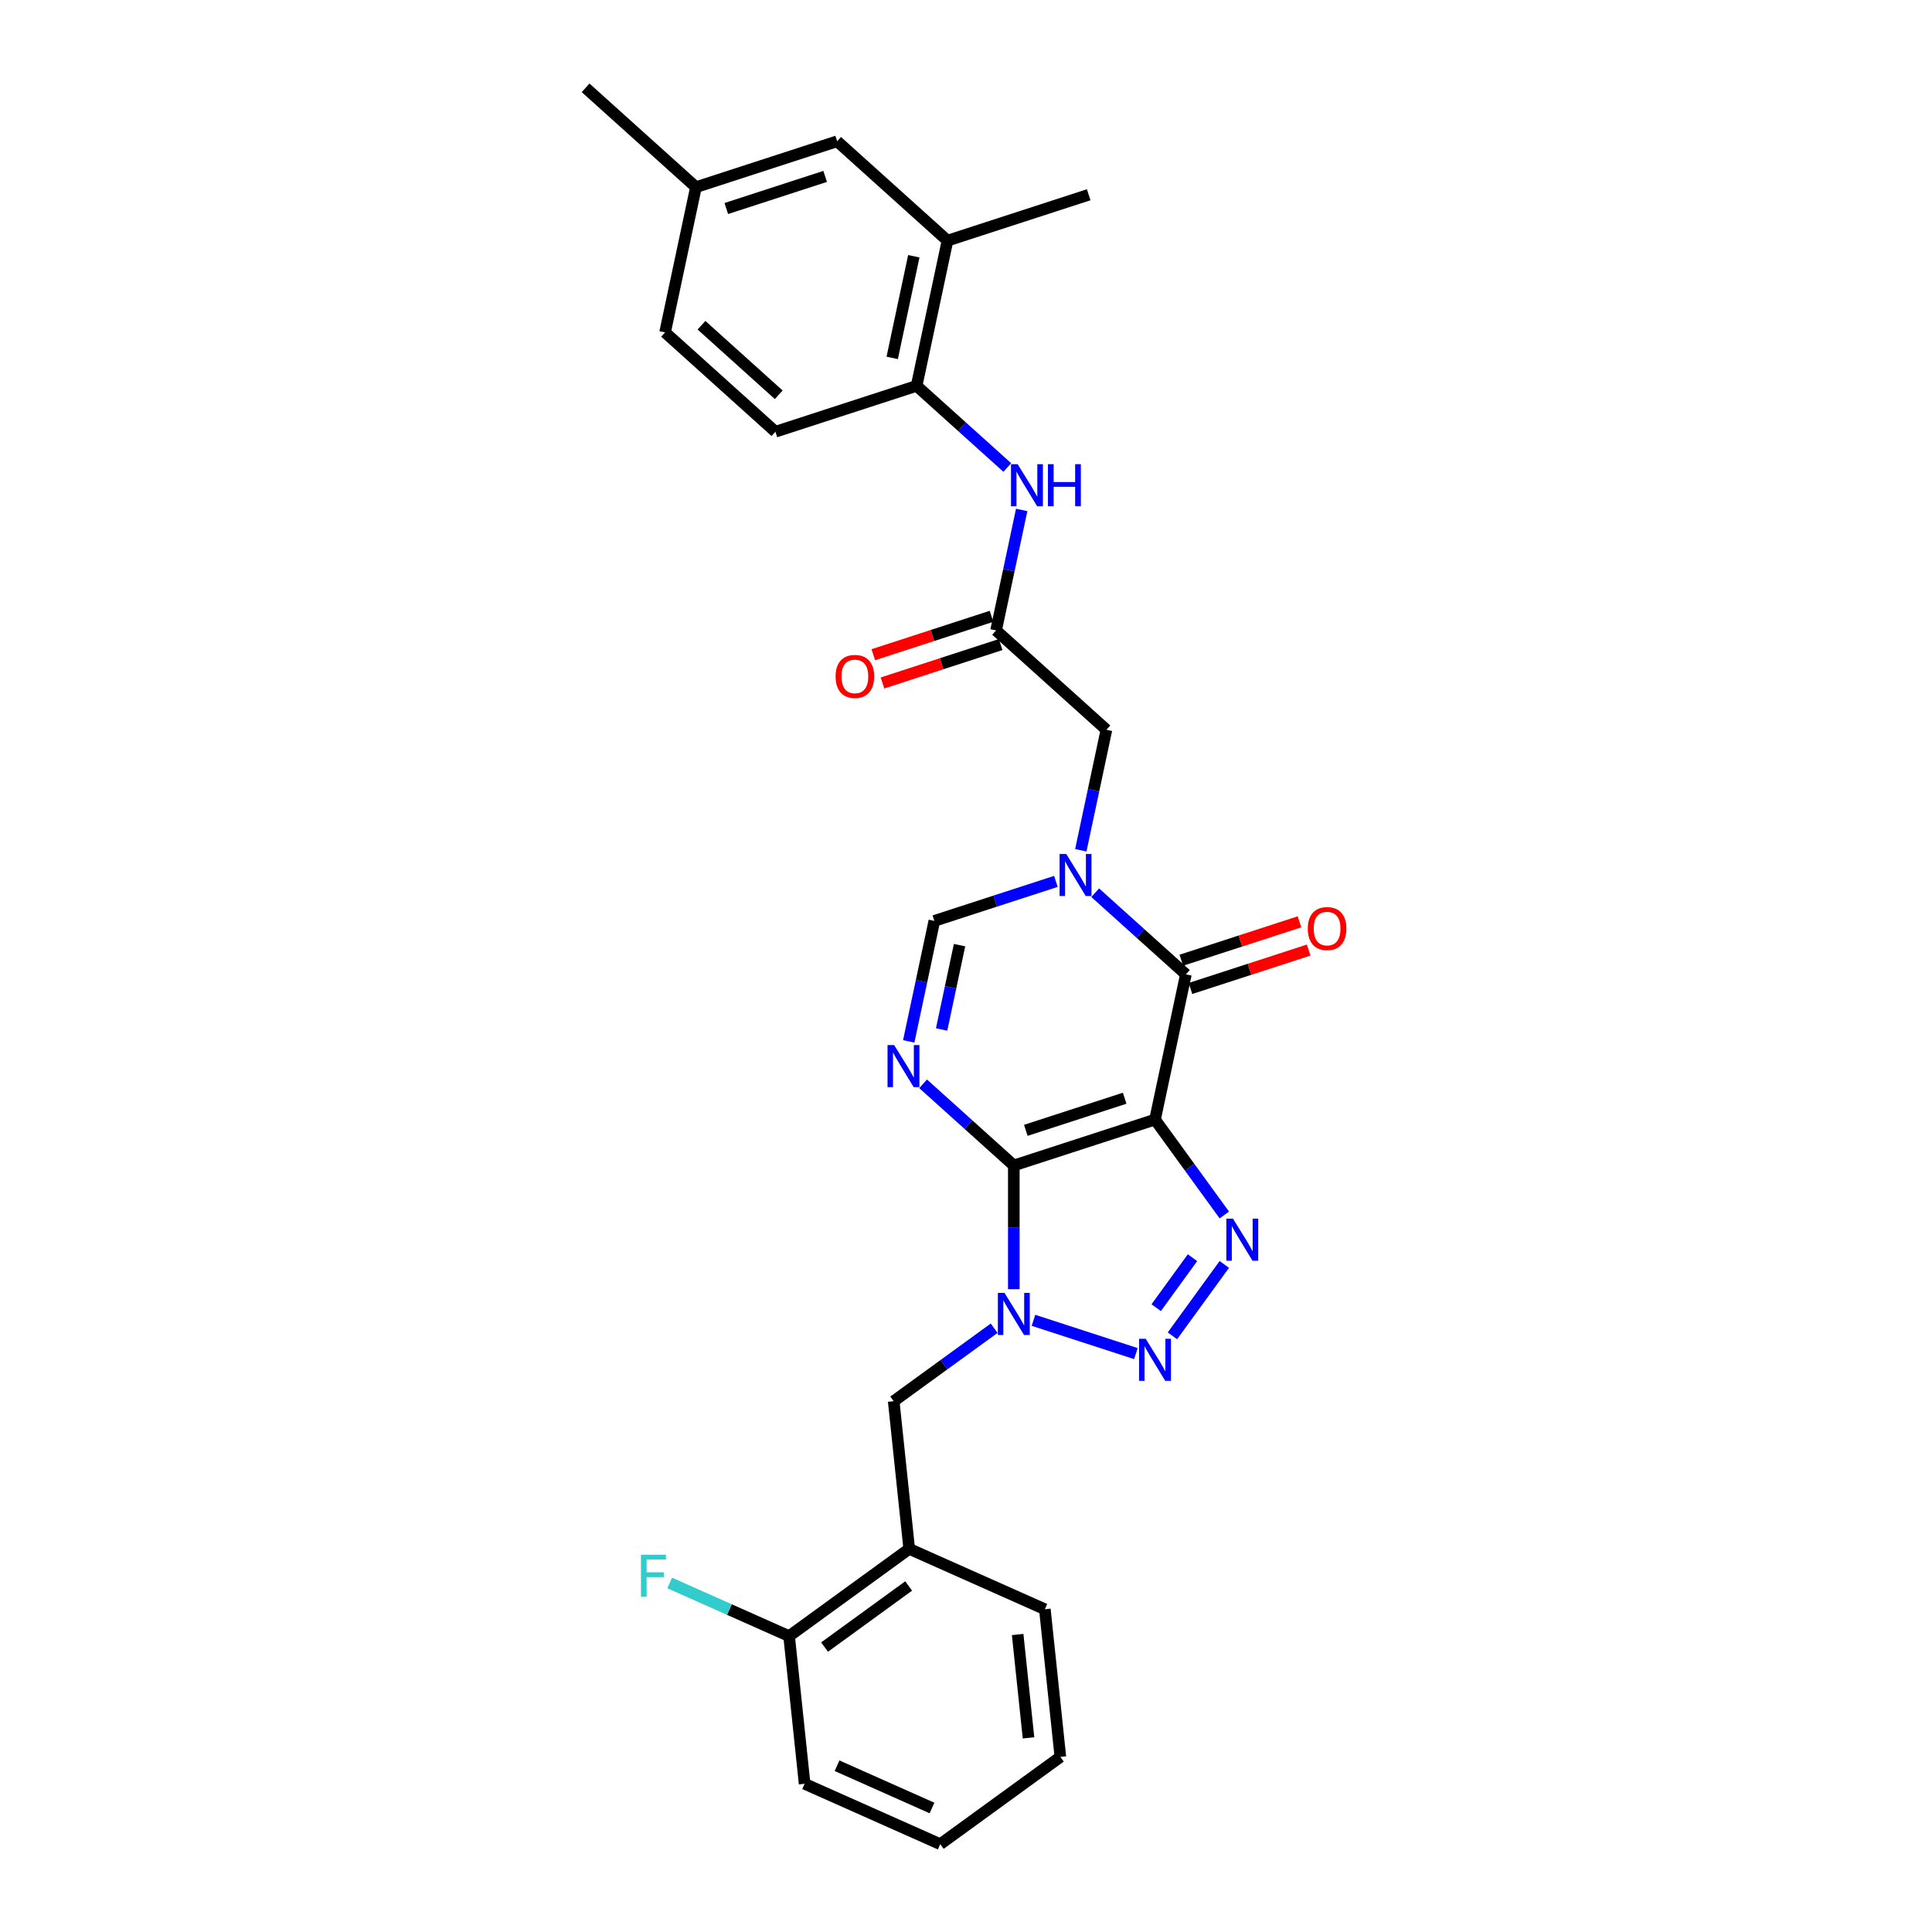 <?xml version='1.0' encoding='iso-8859-1'?>
<svg version='1.1' baseProfile='full'
              xmlns='http://www.w3.org/2000/svg'
                      xmlns:rdkit='http://www.rdkit.org/xml'
                      xmlns:xlink='http://www.w3.org/1999/xlink'
                  xml:space='preserve'
width='1000px' height='1000px' viewBox='0 0 1000 1000'>
<!-- END OF HEADER -->
<rect style='opacity:1.0;fill:#FFFFFF;stroke:none' width='1000' height='1000' x='0' y='0'> </rect>
<path class='bond-0' d='M 524.747,603.242 L 597.835,579.495' style='fill:none;fill-rule:evenodd;stroke:#000000;stroke-width:6px;stroke-linecap:butt;stroke-linejoin:miter;stroke-opacity:1' />
<path class='bond-0' d='M 530.961,585.063 L 582.122,568.439' style='fill:none;fill-rule:evenodd;stroke:#000000;stroke-width:6px;stroke-linecap:butt;stroke-linejoin:miter;stroke-opacity:1' />
<path class='bond-1' d='M 524.747,603.242 L 524.747,635.265' style='fill:none;fill-rule:evenodd;stroke:#000000;stroke-width:6px;stroke-linecap:butt;stroke-linejoin:miter;stroke-opacity:1' />
<path class='bond-1' d='M 524.747,635.265 L 524.747,667.288' style='fill:none;fill-rule:evenodd;stroke:#0000FF;stroke-width:6px;stroke-linecap:butt;stroke-linejoin:miter;stroke-opacity:1' />
<path class='bond-2' d='M 524.747,603.242 L 501.28,582.112' style='fill:none;fill-rule:evenodd;stroke:#000000;stroke-width:6px;stroke-linecap:butt;stroke-linejoin:miter;stroke-opacity:1' />
<path class='bond-2' d='M 501.28,582.112 L 477.812,560.982' style='fill:none;fill-rule:evenodd;stroke:#0000FF;stroke-width:6px;stroke-linecap:butt;stroke-linejoin:miter;stroke-opacity:1' />
<path class='bond-3' d='M 597.835,579.495 L 615.769,604.179' style='fill:none;fill-rule:evenodd;stroke:#000000;stroke-width:6px;stroke-linecap:butt;stroke-linejoin:miter;stroke-opacity:1' />
<path class='bond-3' d='M 615.769,604.179 L 633.704,628.864' style='fill:none;fill-rule:evenodd;stroke:#0000FF;stroke-width:6px;stroke-linecap:butt;stroke-linejoin:miter;stroke-opacity:1' />
<path class='bond-5' d='M 597.835,579.495 L 613.813,504.325' style='fill:none;fill-rule:evenodd;stroke:#000000;stroke-width:6px;stroke-linecap:butt;stroke-linejoin:miter;stroke-opacity:1' />
<path class='bond-4' d='M 534.922,683.397 L 587.928,700.62' style='fill:none;fill-rule:evenodd;stroke:#0000FF;stroke-width:6px;stroke-linecap:butt;stroke-linejoin:miter;stroke-opacity:1' />
<path class='bond-8' d='M 514.573,687.484 L 488.574,706.373' style='fill:none;fill-rule:evenodd;stroke:#0000FF;stroke-width:6px;stroke-linecap:butt;stroke-linejoin:miter;stroke-opacity:1' />
<path class='bond-8' d='M 488.574,706.373 L 462.575,725.262' style='fill:none;fill-rule:evenodd;stroke:#000000;stroke-width:6px;stroke-linecap:butt;stroke-linejoin:miter;stroke-opacity:1' />
<path class='bond-7' d='M 470.359,539.017 L 476.987,507.834' style='fill:none;fill-rule:evenodd;stroke:#0000FF;stroke-width:6px;stroke-linecap:butt;stroke-linejoin:miter;stroke-opacity:1' />
<path class='bond-7' d='M 476.987,507.834 L 483.615,476.651' style='fill:none;fill-rule:evenodd;stroke:#000000;stroke-width:6px;stroke-linecap:butt;stroke-linejoin:miter;stroke-opacity:1' />
<path class='bond-7' d='M 487.381,532.858 L 492.021,511.03' style='fill:none;fill-rule:evenodd;stroke:#0000FF;stroke-width:6px;stroke-linecap:butt;stroke-linejoin:miter;stroke-opacity:1' />
<path class='bond-7' d='M 492.021,511.03 L 496.661,489.201' style='fill:none;fill-rule:evenodd;stroke:#000000;stroke-width:6px;stroke-linecap:butt;stroke-linejoin:miter;stroke-opacity:1' />
<path class='bond-29' d='M 633.704,654.47 L 606.849,691.431' style='fill:none;fill-rule:evenodd;stroke:#0000FF;stroke-width:6px;stroke-linecap:butt;stroke-linejoin:miter;stroke-opacity:1' />
<path class='bond-29' d='M 617.241,650.98 L 598.443,676.853' style='fill:none;fill-rule:evenodd;stroke:#0000FF;stroke-width:6px;stroke-linecap:butt;stroke-linejoin:miter;stroke-opacity:1' />
<path class='bond-15' d='M 616.188,511.634 L 646.776,501.695' style='fill:none;fill-rule:evenodd;stroke:#000000;stroke-width:6px;stroke-linecap:butt;stroke-linejoin:miter;stroke-opacity:1' />
<path class='bond-15' d='M 646.776,501.695 L 677.364,491.757' style='fill:none;fill-rule:evenodd;stroke:#FF0000;stroke-width:6px;stroke-linecap:butt;stroke-linejoin:miter;stroke-opacity:1' />
<path class='bond-15' d='M 611.438,497.016 L 642.026,487.078' style='fill:none;fill-rule:evenodd;stroke:#000000;stroke-width:6px;stroke-linecap:butt;stroke-linejoin:miter;stroke-opacity:1' />
<path class='bond-15' d='M 642.026,487.078 L 672.614,477.139' style='fill:none;fill-rule:evenodd;stroke:#FF0000;stroke-width:6px;stroke-linecap:butt;stroke-linejoin:miter;stroke-opacity:1' />
<path class='bond-30' d='M 613.813,504.325 L 590.345,483.195' style='fill:none;fill-rule:evenodd;stroke:#000000;stroke-width:6px;stroke-linecap:butt;stroke-linejoin:miter;stroke-opacity:1' />
<path class='bond-30' d='M 590.345,483.195 L 566.878,462.065' style='fill:none;fill-rule:evenodd;stroke:#0000FF;stroke-width:6px;stroke-linecap:butt;stroke-linejoin:miter;stroke-opacity:1' />
<path class='bond-6' d='M 546.528,456.209 L 515.072,466.43' style='fill:none;fill-rule:evenodd;stroke:#0000FF;stroke-width:6px;stroke-linecap:butt;stroke-linejoin:miter;stroke-opacity:1' />
<path class='bond-6' d='M 515.072,466.43 L 483.615,476.651' style='fill:none;fill-rule:evenodd;stroke:#000000;stroke-width:6px;stroke-linecap:butt;stroke-linejoin:miter;stroke-opacity:1' />
<path class='bond-12' d='M 559.424,440.1 L 566.052,408.917' style='fill:none;fill-rule:evenodd;stroke:#0000FF;stroke-width:6px;stroke-linecap:butt;stroke-linejoin:miter;stroke-opacity:1' />
<path class='bond-12' d='M 566.052,408.917 L 572.681,377.734' style='fill:none;fill-rule:evenodd;stroke:#000000;stroke-width:6px;stroke-linecap:butt;stroke-linejoin:miter;stroke-opacity:1' />
<path class='bond-11' d='M 462.575,725.262 L 470.608,801.69' style='fill:none;fill-rule:evenodd;stroke:#000000;stroke-width:6px;stroke-linecap:butt;stroke-linejoin:miter;stroke-opacity:1' />
<path class='bond-9' d='M 515.571,326.312 L 572.681,377.734' style='fill:none;fill-rule:evenodd;stroke:#000000;stroke-width:6px;stroke-linecap:butt;stroke-linejoin:miter;stroke-opacity:1' />
<path class='bond-10' d='M 515.571,326.312 L 522.199,295.129' style='fill:none;fill-rule:evenodd;stroke:#000000;stroke-width:6px;stroke-linecap:butt;stroke-linejoin:miter;stroke-opacity:1' />
<path class='bond-10' d='M 522.199,295.129 L 528.827,263.945' style='fill:none;fill-rule:evenodd;stroke:#0000FF;stroke-width:6px;stroke-linecap:butt;stroke-linejoin:miter;stroke-opacity:1' />
<path class='bond-18' d='M 513.196,319.003 L 482.608,328.942' style='fill:none;fill-rule:evenodd;stroke:#000000;stroke-width:6px;stroke-linecap:butt;stroke-linejoin:miter;stroke-opacity:1' />
<path class='bond-18' d='M 482.608,328.942 L 452.02,338.88' style='fill:none;fill-rule:evenodd;stroke:#FF0000;stroke-width:6px;stroke-linecap:butt;stroke-linejoin:miter;stroke-opacity:1' />
<path class='bond-18' d='M 517.946,333.621 L 487.358,343.559' style='fill:none;fill-rule:evenodd;stroke:#000000;stroke-width:6px;stroke-linecap:butt;stroke-linejoin:miter;stroke-opacity:1' />
<path class='bond-18' d='M 487.358,343.559 L 456.77,353.498' style='fill:none;fill-rule:evenodd;stroke:#FF0000;stroke-width:6px;stroke-linecap:butt;stroke-linejoin:miter;stroke-opacity:1' />
<path class='bond-13' d='M 521.374,241.981 L 497.906,220.851' style='fill:none;fill-rule:evenodd;stroke:#0000FF;stroke-width:6px;stroke-linecap:butt;stroke-linejoin:miter;stroke-opacity:1' />
<path class='bond-13' d='M 497.906,220.851 L 474.439,199.72' style='fill:none;fill-rule:evenodd;stroke:#000000;stroke-width:6px;stroke-linecap:butt;stroke-linejoin:miter;stroke-opacity:1' />
<path class='bond-16' d='M 470.608,801.69 L 408.436,846.86' style='fill:none;fill-rule:evenodd;stroke:#000000;stroke-width:6px;stroke-linecap:butt;stroke-linejoin:miter;stroke-opacity:1' />
<path class='bond-16' d='M 470.317,820.9 L 426.796,852.519' style='fill:none;fill-rule:evenodd;stroke:#000000;stroke-width:6px;stroke-linecap:butt;stroke-linejoin:miter;stroke-opacity:1' />
<path class='bond-23' d='M 470.608,801.69 L 540.813,832.947' style='fill:none;fill-rule:evenodd;stroke:#000000;stroke-width:6px;stroke-linecap:butt;stroke-linejoin:miter;stroke-opacity:1' />
<path class='bond-14' d='M 474.439,199.72 L 490.417,124.551' style='fill:none;fill-rule:evenodd;stroke:#000000;stroke-width:6px;stroke-linecap:butt;stroke-linejoin:miter;stroke-opacity:1' />
<path class='bond-14' d='M 461.802,185.249 L 472.986,132.631' style='fill:none;fill-rule:evenodd;stroke:#000000;stroke-width:6px;stroke-linecap:butt;stroke-linejoin:miter;stroke-opacity:1' />
<path class='bond-19' d='M 474.439,199.72 L 401.351,223.468' style='fill:none;fill-rule:evenodd;stroke:#000000;stroke-width:6px;stroke-linecap:butt;stroke-linejoin:miter;stroke-opacity:1' />
<path class='bond-17' d='M 490.417,124.551 L 433.307,73.129' style='fill:none;fill-rule:evenodd;stroke:#000000;stroke-width:6px;stroke-linecap:butt;stroke-linejoin:miter;stroke-opacity:1' />
<path class='bond-24' d='M 490.417,124.551 L 563.504,100.803' style='fill:none;fill-rule:evenodd;stroke:#000000;stroke-width:6px;stroke-linecap:butt;stroke-linejoin:miter;stroke-opacity:1' />
<path class='bond-21' d='M 408.436,846.86 L 377.53,833.1' style='fill:none;fill-rule:evenodd;stroke:#000000;stroke-width:6px;stroke-linecap:butt;stroke-linejoin:miter;stroke-opacity:1' />
<path class='bond-21' d='M 377.53,833.1 L 346.623,819.339' style='fill:none;fill-rule:evenodd;stroke:#33CCCC;stroke-width:6px;stroke-linecap:butt;stroke-linejoin:miter;stroke-opacity:1' />
<path class='bond-25' d='M 408.436,846.86 L 416.469,923.288' style='fill:none;fill-rule:evenodd;stroke:#000000;stroke-width:6px;stroke-linecap:butt;stroke-linejoin:miter;stroke-opacity:1' />
<path class='bond-32' d='M 433.307,73.129 L 360.219,96.876' style='fill:none;fill-rule:evenodd;stroke:#000000;stroke-width:6px;stroke-linecap:butt;stroke-linejoin:miter;stroke-opacity:1' />
<path class='bond-32' d='M 427.093,91.308 L 375.932,107.932' style='fill:none;fill-rule:evenodd;stroke:#000000;stroke-width:6px;stroke-linecap:butt;stroke-linejoin:miter;stroke-opacity:1' />
<path class='bond-22' d='M 401.351,223.468 L 344.241,172.046' style='fill:none;fill-rule:evenodd;stroke:#000000;stroke-width:6px;stroke-linecap:butt;stroke-linejoin:miter;stroke-opacity:1' />
<path class='bond-22' d='M 403.069,204.333 L 363.092,168.337' style='fill:none;fill-rule:evenodd;stroke:#000000;stroke-width:6px;stroke-linecap:butt;stroke-linejoin:miter;stroke-opacity:1' />
<path class='bond-20' d='M 360.219,96.876 L 344.241,172.046' style='fill:none;fill-rule:evenodd;stroke:#000000;stroke-width:6px;stroke-linecap:butt;stroke-linejoin:miter;stroke-opacity:1' />
<path class='bond-26' d='M 360.219,96.876 L 303.109,45.455' style='fill:none;fill-rule:evenodd;stroke:#000000;stroke-width:6px;stroke-linecap:butt;stroke-linejoin:miter;stroke-opacity:1' />
<path class='bond-27' d='M 540.813,832.947 L 548.846,909.375' style='fill:none;fill-rule:evenodd;stroke:#000000;stroke-width:6px;stroke-linecap:butt;stroke-linejoin:miter;stroke-opacity:1' />
<path class='bond-27' d='M 526.733,846.018 L 532.356,899.517' style='fill:none;fill-rule:evenodd;stroke:#000000;stroke-width:6px;stroke-linecap:butt;stroke-linejoin:miter;stroke-opacity:1' />
<path class='bond-31' d='M 416.469,923.288 L 486.674,954.545' style='fill:none;fill-rule:evenodd;stroke:#000000;stroke-width:6px;stroke-linecap:butt;stroke-linejoin:miter;stroke-opacity:1' />
<path class='bond-31' d='M 433.251,913.936 L 482.395,935.816' style='fill:none;fill-rule:evenodd;stroke:#000000;stroke-width:6px;stroke-linecap:butt;stroke-linejoin:miter;stroke-opacity:1' />
<path class='bond-28' d='M 548.846,909.375 L 486.674,954.545' style='fill:none;fill-rule:evenodd;stroke:#000000;stroke-width:6px;stroke-linecap:butt;stroke-linejoin:miter;stroke-opacity:1' />
<path  class='atom-2' d='M 519.937 669.209
L 527.068 680.737
Q 527.775 681.874, 528.913 683.934
Q 530.05 685.993, 530.111 686.116
L 530.111 669.209
L 533.001 669.209
L 533.001 690.973
L 530.019 690.973
L 522.365 678.37
Q 521.474 676.894, 520.521 675.204
Q 519.598 673.513, 519.322 672.99
L 519.322 690.973
L 516.494 690.973
L 516.494 669.209
L 519.937 669.209
' fill='#0000FF'/>
<path  class='atom-3' d='M 462.827 540.939
L 469.958 552.466
Q 470.665 553.603, 471.803 555.663
Q 472.94 557.722, 473.002 557.845
L 473.002 540.939
L 475.891 540.939
L 475.891 562.702
L 472.909 562.702
L 465.255 550.099
Q 464.364 548.623, 463.411 546.933
Q 462.489 545.242, 462.212 544.72
L 462.212 562.702
L 459.384 562.702
L 459.384 540.939
L 462.827 540.939
' fill='#0000FF'/>
<path  class='atom-4' d='M 638.195 630.785
L 645.326 642.312
Q 646.033 643.45, 647.171 645.509
Q 648.308 647.569, 648.37 647.692
L 648.37 630.785
L 651.259 630.785
L 651.259 652.549
L 648.277 652.549
L 640.623 639.945
Q 639.732 638.47, 638.779 636.779
Q 637.857 635.088, 637.58 634.566
L 637.58 652.549
L 634.752 652.549
L 634.752 630.785
L 638.195 630.785
' fill='#0000FF'/>
<path  class='atom-5' d='M 593.024 692.957
L 600.156 704.484
Q 600.863 705.622, 602 707.681
Q 603.138 709.741, 603.199 709.864
L 603.199 692.957
L 606.089 692.957
L 606.089 714.721
L 603.107 714.721
L 595.453 702.117
Q 594.561 700.642, 593.608 698.951
Q 592.686 697.261, 592.409 696.738
L 592.409 714.721
L 589.581 714.721
L 589.581 692.957
L 593.024 692.957
' fill='#0000FF'/>
<path  class='atom-7' d='M 551.892 442.021
L 559.024 453.549
Q 559.731 454.686, 560.868 456.746
Q 562.005 458.805, 562.067 458.928
L 562.067 442.021
L 564.956 442.021
L 564.956 463.785
L 561.975 463.785
L 554.321 451.182
Q 553.429 449.706, 552.476 448.016
Q 551.554 446.325, 551.277 445.802
L 551.277 463.785
L 548.449 463.785
L 548.449 442.021
L 551.892 442.021
' fill='#0000FF'/>
<path  class='atom-11' d='M 526.738 240.26
L 533.869 251.788
Q 534.576 252.925, 535.714 254.985
Q 536.851 257.044, 536.913 257.167
L 536.913 240.26
L 539.802 240.26
L 539.802 262.024
L 536.82 262.024
L 529.166 249.421
Q 528.275 247.945, 527.322 246.255
Q 526.4 244.564, 526.123 244.041
L 526.123 262.024
L 523.295 262.024
L 523.295 240.26
L 526.738 240.26
' fill='#0000FF'/>
<path  class='atom-11' d='M 542.415 240.26
L 545.366 240.26
L 545.366 249.513
L 556.494 249.513
L 556.494 240.26
L 559.445 240.26
L 559.445 262.024
L 556.494 262.024
L 556.494 251.972
L 545.366 251.972
L 545.366 262.024
L 542.415 262.024
L 542.415 240.26
' fill='#0000FF'/>
<path  class='atom-16' d='M 676.91 480.639
Q 676.91 475.413, 679.492 472.493
Q 682.074 469.573, 686.9 469.573
Q 691.726 469.573, 694.309 472.493
Q 696.891 475.413, 696.891 480.639
Q 696.891 485.926, 694.278 488.939
Q 691.665 491.92, 686.9 491.92
Q 682.105 491.92, 679.492 488.939
Q 676.91 485.957, 676.91 480.639
M 686.9 489.461
Q 690.22 489.461, 692.003 487.248
Q 693.817 485.004, 693.817 480.639
Q 693.817 476.366, 692.003 474.214
Q 690.22 472.032, 686.9 472.032
Q 683.58 472.032, 681.767 474.184
Q 679.984 476.336, 679.984 480.639
Q 679.984 485.035, 681.767 487.248
Q 683.58 489.461, 686.9 489.461
' fill='#FF0000'/>
<path  class='atom-19' d='M 432.493 350.121
Q 432.493 344.895, 435.075 341.975
Q 437.657 339.055, 442.483 339.055
Q 447.309 339.055, 449.891 341.975
Q 452.474 344.895, 452.474 350.121
Q 452.474 355.408, 449.861 358.421
Q 447.248 361.402, 442.483 361.402
Q 437.688 361.402, 435.075 358.421
Q 432.493 355.439, 432.493 350.121
M 442.483 358.943
Q 445.803 358.943, 447.586 356.73
Q 449.4 354.486, 449.4 350.121
Q 449.4 345.848, 447.586 343.696
Q 445.803 341.514, 442.483 341.514
Q 439.163 341.514, 437.35 343.666
Q 435.567 345.817, 435.567 350.121
Q 435.567 354.517, 437.35 356.73
Q 439.163 358.943, 442.483 358.943
' fill='#FF0000'/>
<path  class='atom-22' d='M 331.761 804.721
L 344.702 804.721
L 344.702 807.211
L 334.681 807.211
L 334.681 813.82
L 343.595 813.82
L 343.595 816.341
L 334.681 816.341
L 334.681 826.485
L 331.761 826.485
L 331.761 804.721
' fill='#33CCCC'/>
</svg>
